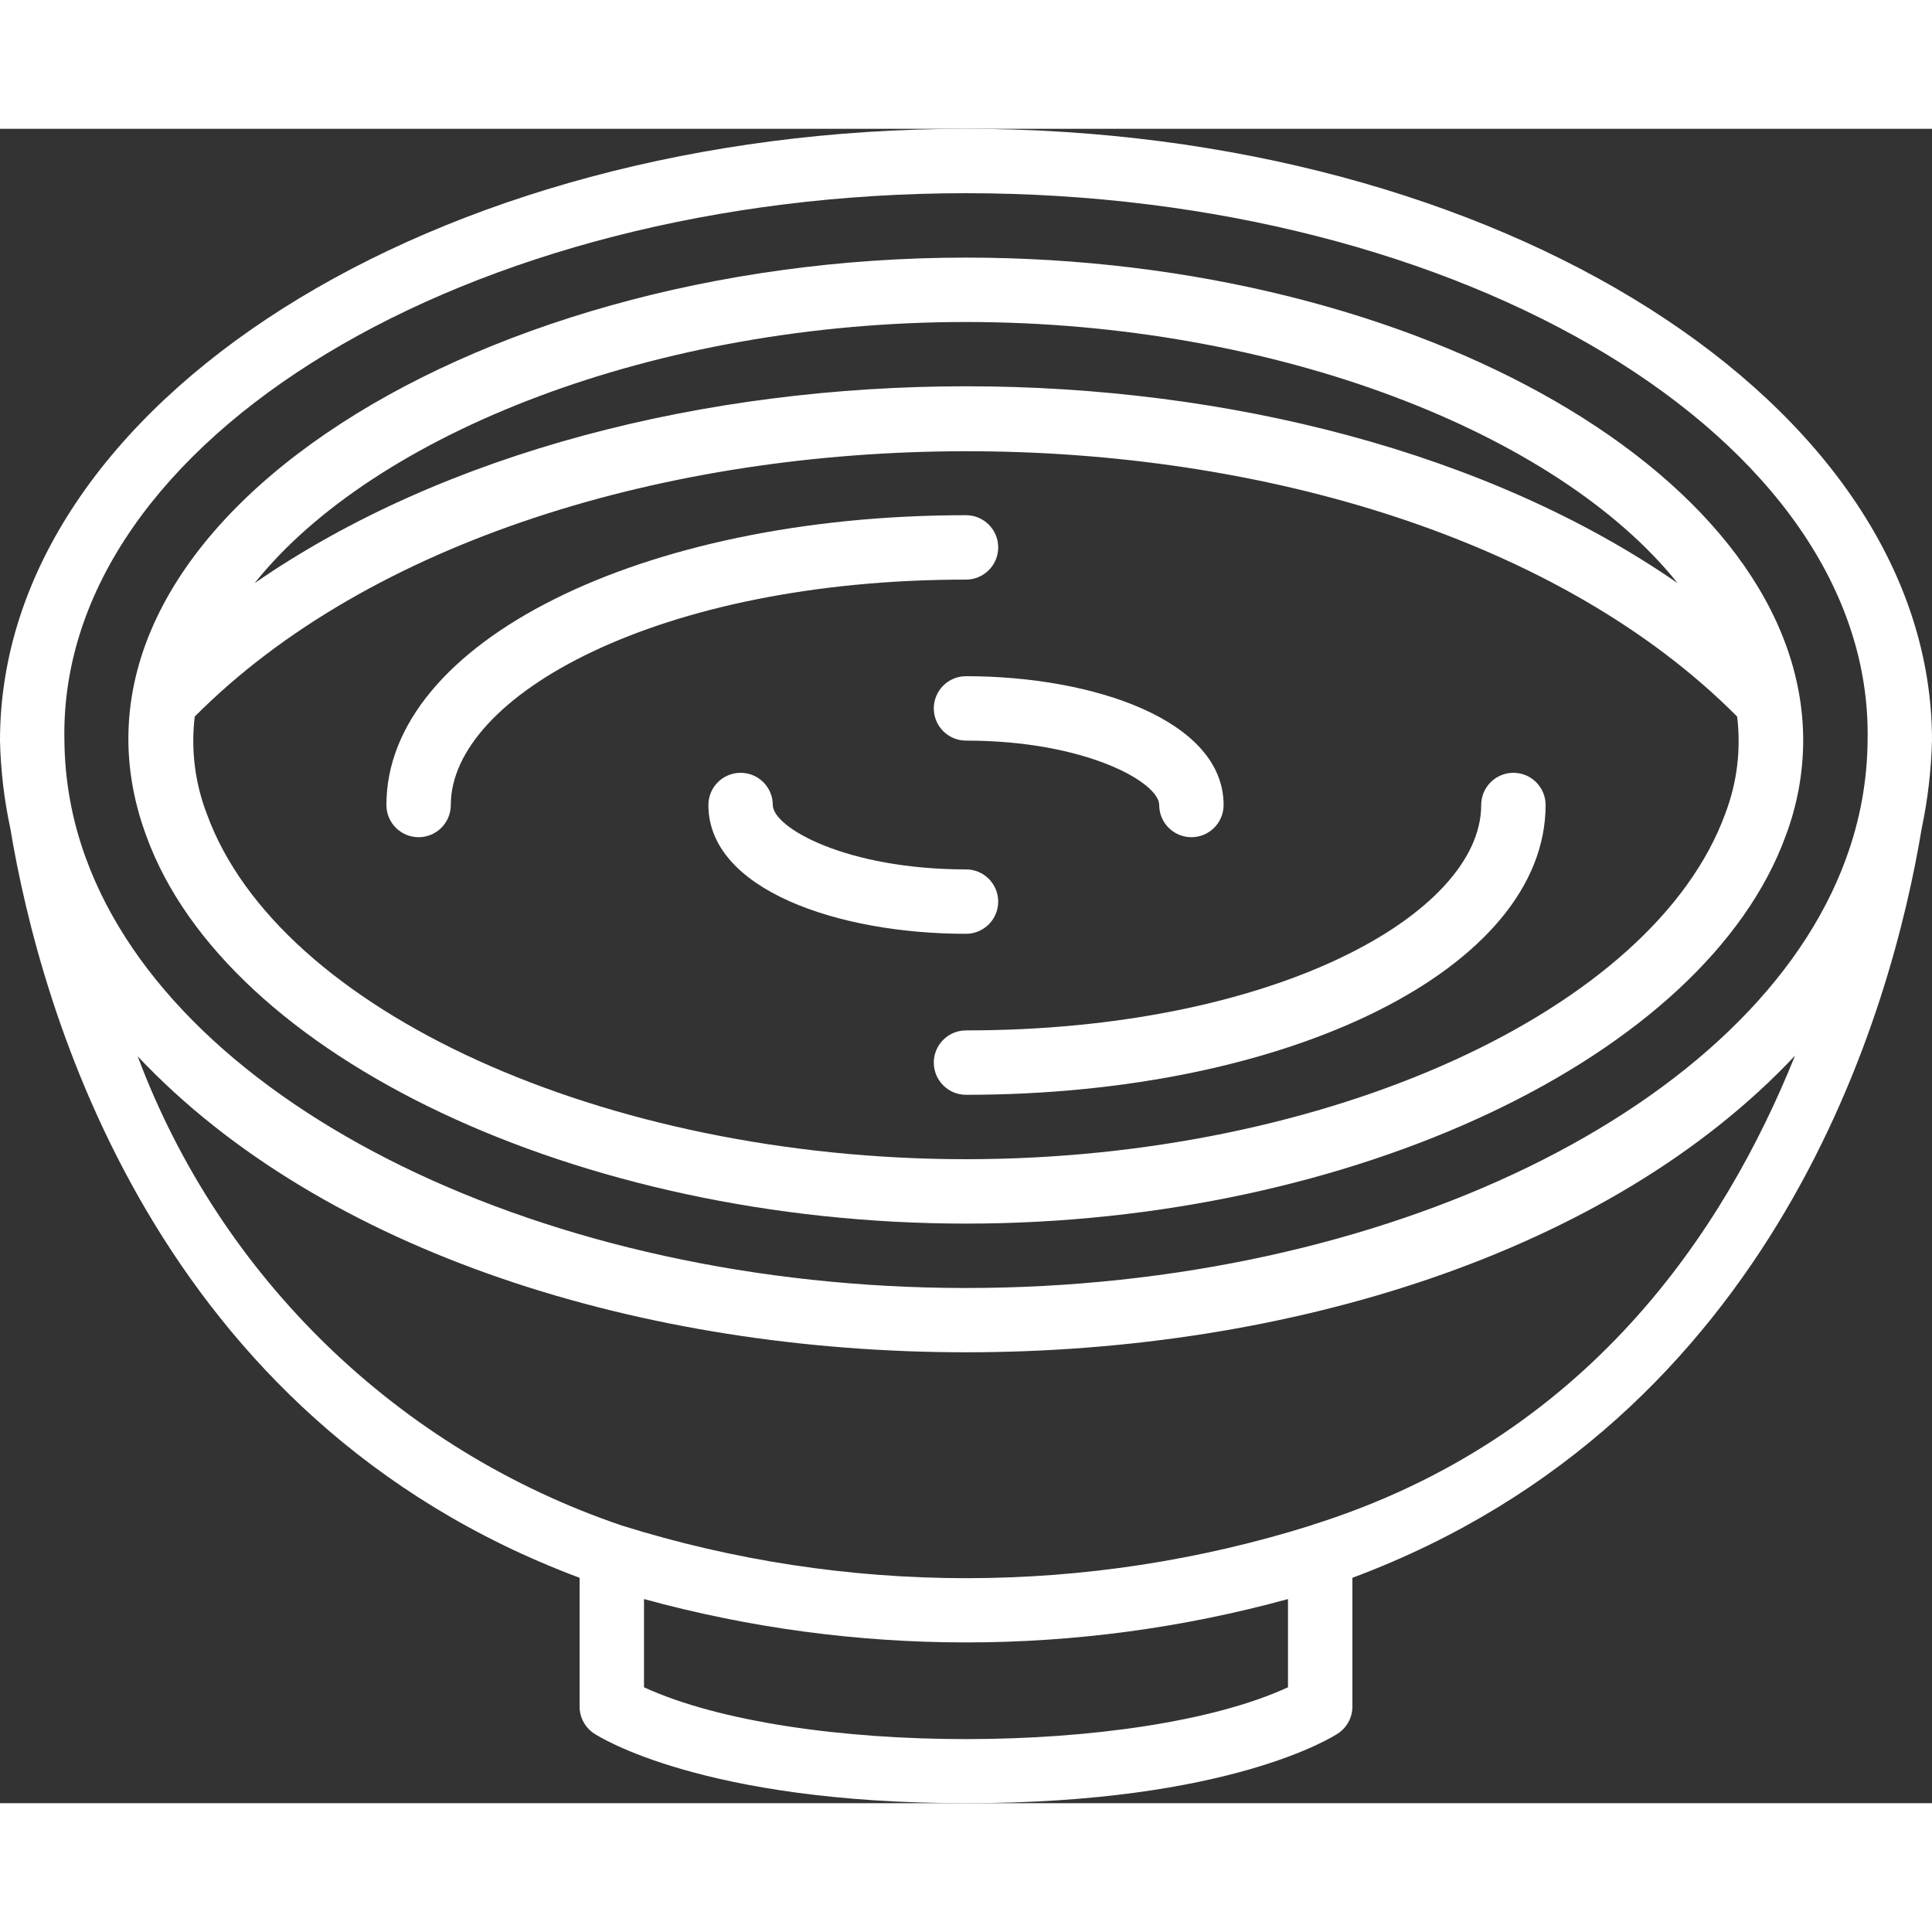 <?xml version="1.0" encoding="UTF-8"?> <svg xmlns="http://www.w3.org/2000/svg" xmlns:xlink="http://www.w3.org/1999/xlink" xmlns:svgjs="http://svgjs.com/svgjs" width="512" height="512" x="0" y="0" viewBox="0 0 60 52" style="enable-background:new 0 0 512 512" xml:space="preserve" class=""><rect x="0" y="0" width="60" height="52" fill="#333333" stroke="none"/> <g> <g xmlns="http://www.w3.org/2000/svg" id="023---Soy-Sauce"> <path id="Shape" d="m30 0c-16.542 0-30 8.523-30 19 .021.918.128 1.831.321 2.729.927 5.592 4.479 18.337 17.679 23.271v4c-0.0.334.167.646.445.832.133.088 3.347 2.168 11.555 2.168s11.422-2.08 11.555-2.168c.278-.186.445-.498.445-.832v-4c13.207-4.931 16.754-17.682 17.68-23.271.189-.898.296-1.812.32-2.729 0-10.477-13.458-19-30-19zm10 48.4c-4.657 2.142-15.326 2.15-20 0v-2.74c6.546 1.796 13.454 1.796 20 0zm.731-5.032c-6.971 2.189-14.446 2.192-21.419.009-6.944-2.356-12.463-7.705-15.036-14.572 11.555 12.263 39.94 12.255 51.471-.022-2.194 5.448-6.447 11.901-15.016 14.581zm16.6-20.706c-2.815 7.727-14.31 13.338-27.331 13.338s-24.516-5.611-27.333-13.349c-.432-1.174-.657-2.415-.667-3.666-.185-9.365 12.569-16.985 28-16.985s28.178 7.62 28 16.986c-.009 1.253-.235 2.496-.669 3.672z" fill="#ffffff" data-original="#000000" style="" class=""></path> <path id="Shape" d="m30 4c-15.552 0-28.954 8.565-25.451 17.974 2.496 6.856 13.437 12.026 25.451 12.026s22.959-5.182 25.458-12.046c.356-.944.539-1.945.542-2.954 0-8.131-11.907-15-26-15zm0 2c9.632 0 18.37 3.448 22.1 8.11-11.768-8.145-32.4-8.158-44.192 0 3.722-4.662 12.46-8.11 22.092-8.11zm23.582 15.263c-2.229 6.121-12.367 10.737-23.582 10.737s-21.349-4.6-23.574-10.717c-.372-.964-.502-2.004-.378-3.03 10.884-10.948 36.945-11.024 47.9 0 .125 1.018-.001 2.051-.366 3.01z" fill="#ffffff" data-original="#000000" style="" class=""></path> <path id="Shape" d="m12 21c0 .552.448 1 1 1s1-.448 1-1c0-3.38 6.429-7 16-7 .552 0 1-.448 1-1s-.448-1-1-1c-10.093 0-18 3.953-18 9z" fill="#ffffff" data-original="#000000" style="" class=""></path> <path id="Shape" d="m29 29c0 .552.448 1 1 1 10.093 0 18-3.953 18-9 0-.552-.448-1-1-1s-1 .448-1 1c0 3.38-6.429 7-16 7-.552 0-1 .448-1 1z" fill="#ffffff" data-original="#000000" style="" class=""></path> <path id="Shape" d="m31 24c0-.552-.448-1-1-1-3.722 0-6-1.3-6-2 0-.552-.448-1-1-1s-1 .448-1 1c0 2.626 4.024 4 8 4 .552 0 1-.448 1-1z" fill="#ffffff" data-original="#000000" style="" class=""></path> <path id="Shape" d="m29 18c0 .552.448 1 1 1 3.722 0 6 1.3 6 2 0 .552.448 1 1 1s1-.448 1-1c0-2.626-4.024-4-8-4-.552 0-1 .448-1 1z" fill="#ffffff" data-original="#000000" style="" class=""></path> </g> </g> </svg> 